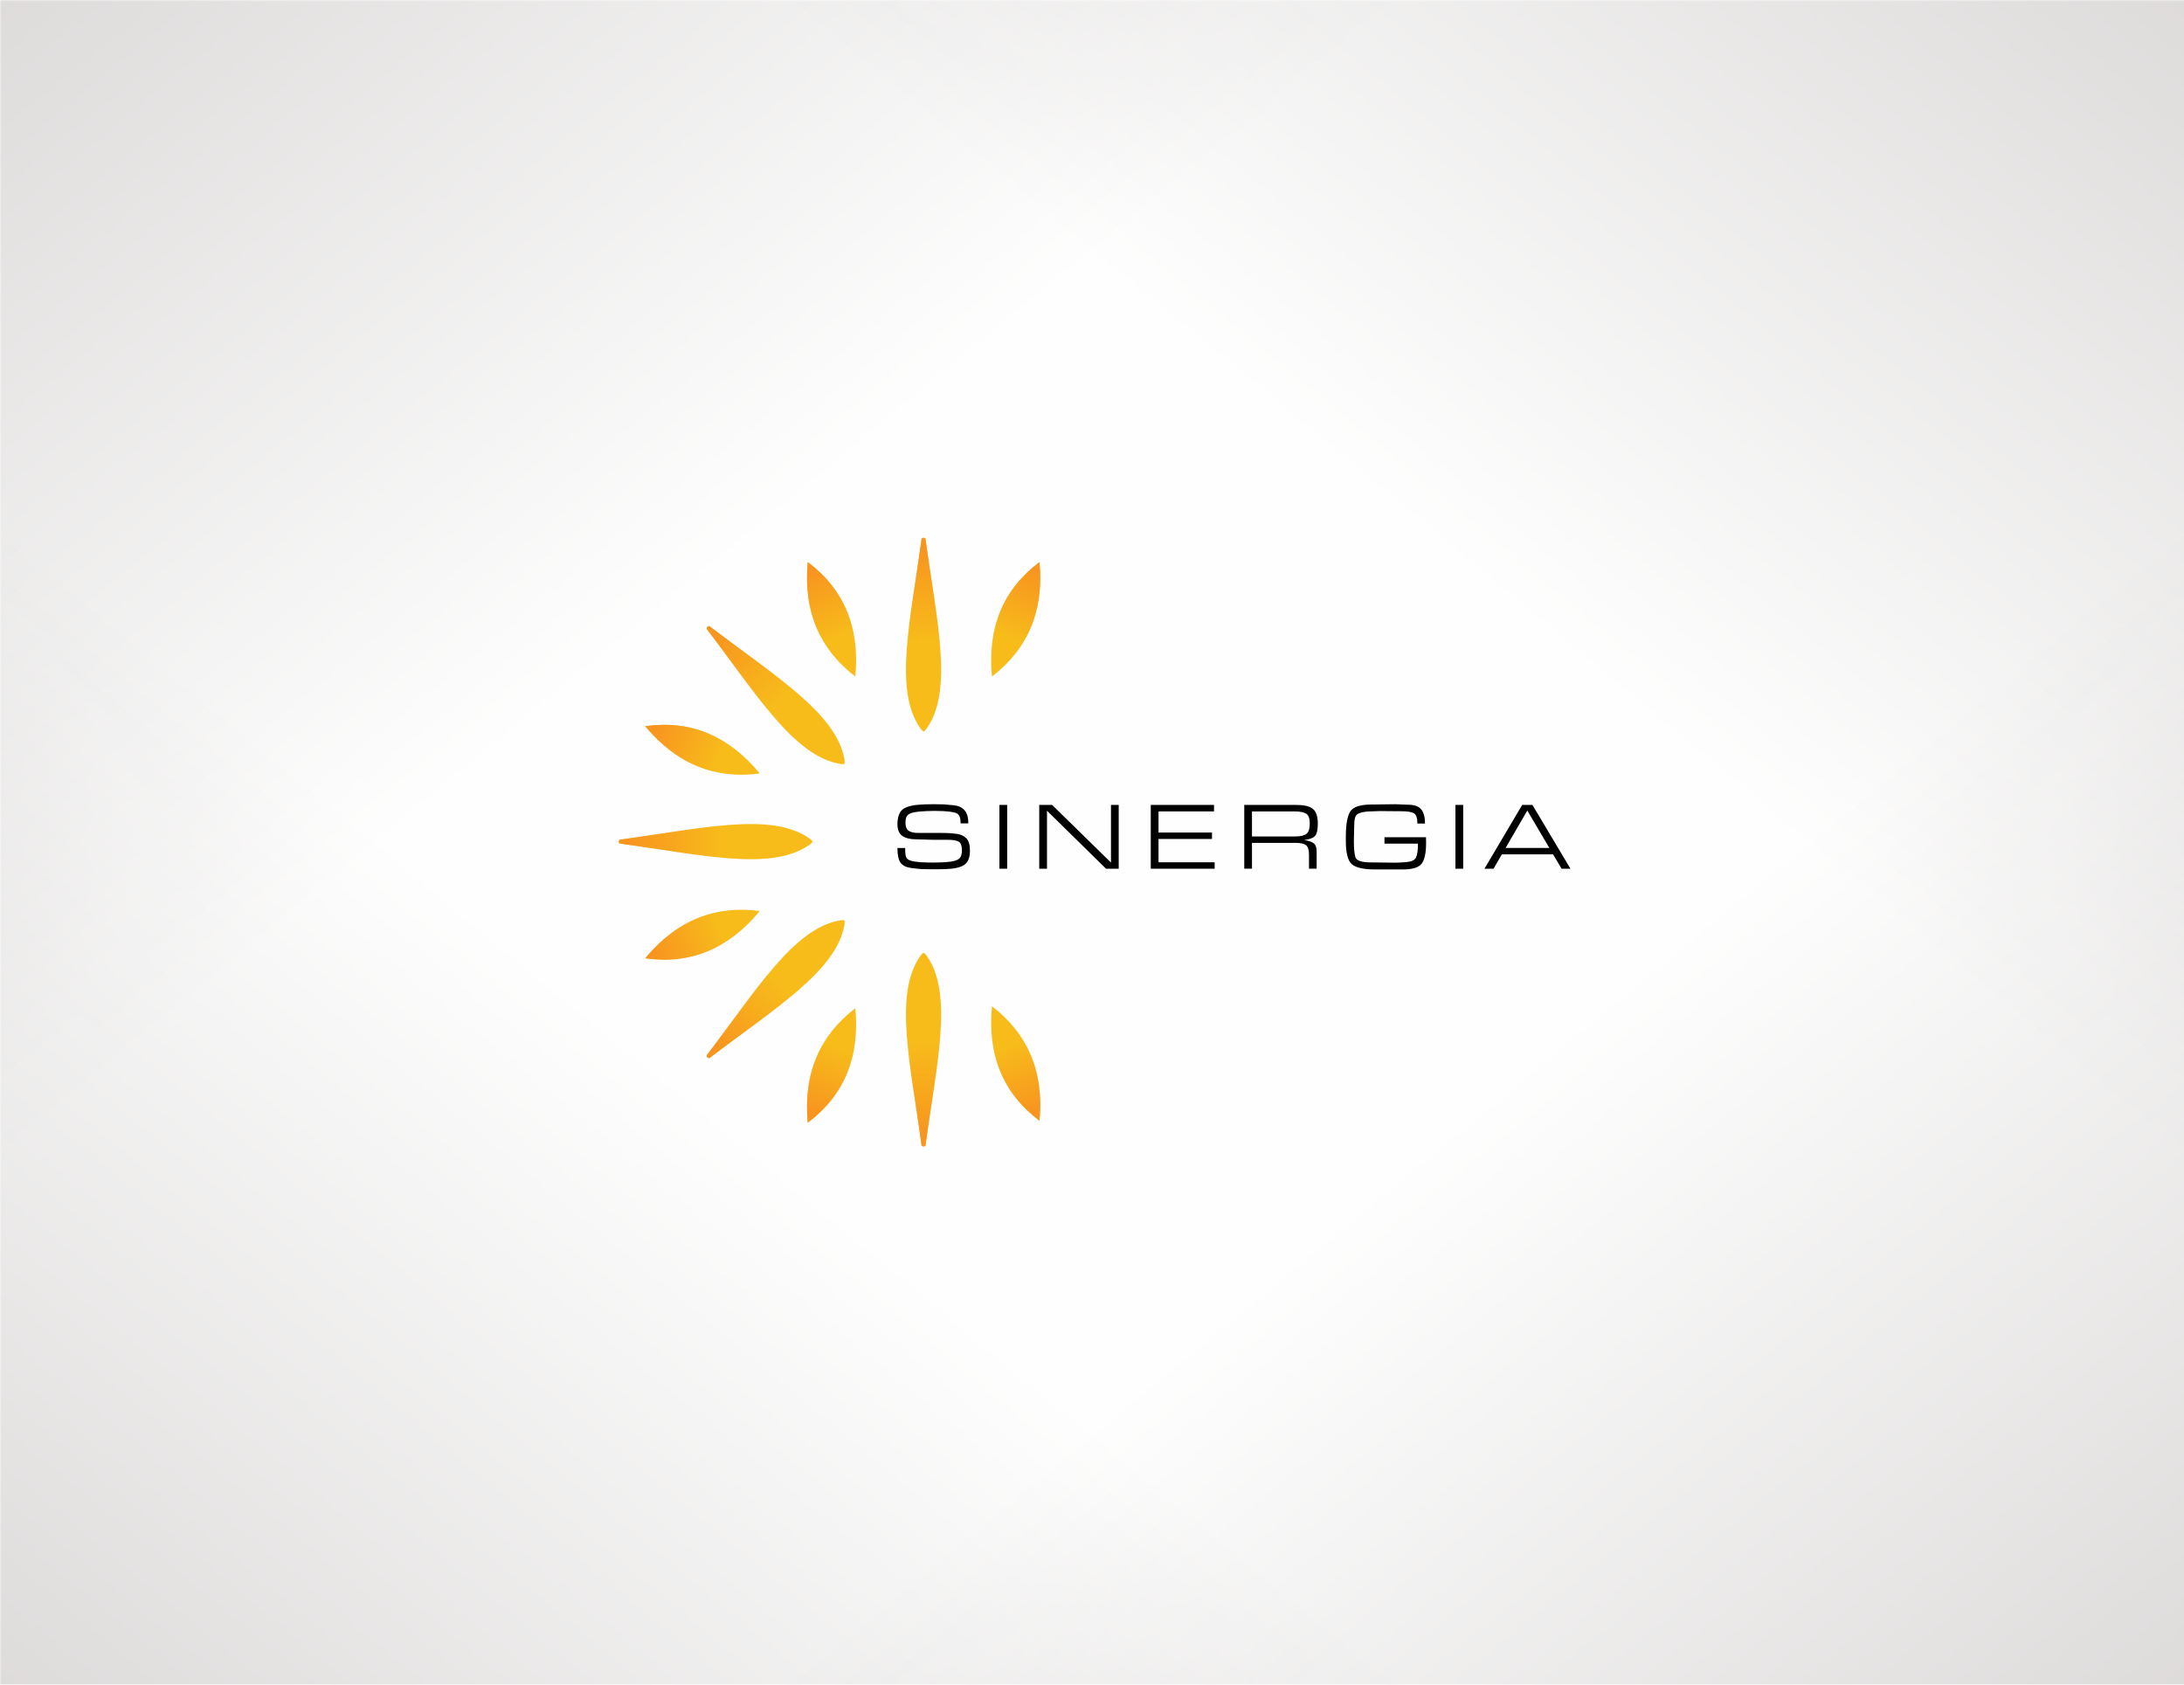 <?xml version="1.0" encoding="UTF-8"?>
<!DOCTYPE svg PUBLIC "-//W3C//DTD SVG 1.1//EN" "http://www.w3.org/Graphics/SVG/1.1/DTD/svg11.dtd">
<!-- Creator: CorelDRAW 2020 (64-Bit) -->
<svg xmlns="http://www.w3.org/2000/svg" xml:space="preserve" width="700px" height="540px" version="1.1" style="shape-rendering:geometricPrecision; text-rendering:geometricPrecision; image-rendering:optimizeQuality; fill-rule:evenodd; clip-rule:evenodd"
viewBox="0 0 698.32 538.7"
 xmlns:xlink="http://www.w3.org/1999/xlink"
 xmlns:xodm="http://www.corel.com/coreldraw/odm/2003">
 <defs>
  <style type="text/css">
   <![CDATA[
    .fil0 {fill:#FEFEFE}
    .fil1 {fill:#B8B3B1}
    .fil2 {fill:#F7BC1A}
    .fil3 {fill:#F89520}
    .fil4 {fill:black;fill-rule:nonzero}
   ]]>
  </style>
     <mask id="id0">
  <linearGradient id="id1" gradientUnits="userSpaceOnUse" x1="-234.82" y1="-255.75" x2="169.21" y2="233.54">
   <stop offset="0" style="stop-opacity:1; stop-color:white"/>
   <stop offset="1" style="stop-opacity:0; stop-color:white"/>
  </linearGradient>
      <rect style="fill:url(#id1)" x="-1.18" y="-1.18" width="700.68" height="541.06"/>
     </mask>
     <mask id="id2">
  <linearGradient id="id3" gradientUnits="userSpaceOnUse" x1="933.14" y1="-255.75" x2="529.11" y2="233.54">
   <stop offset="0" style="stop-opacity:1; stop-color:white"/>
   <stop offset="1" style="stop-opacity:0; stop-color:white"/>
  </linearGradient>
      <rect style="fill:url(#id3)" x="-1.18" y="-1.18" width="700.68" height="541.06"/>
     </mask>
     <mask id="id4">
  <linearGradient id="id5" gradientUnits="userSpaceOnUse" x1="-234.82" y1="794.45" x2="169.21" y2="305.16">
   <stop offset="0" style="stop-opacity:1; stop-color:white"/>
   <stop offset="1" style="stop-opacity:0; stop-color:white"/>
  </linearGradient>
      <rect style="fill:url(#id5)" x="-1.18" y="-1.18" width="700.68" height="541.06"/>
     </mask>
     <mask id="id6">
  <linearGradient id="id7" gradientUnits="userSpaceOnUse" x1="933.14" y1="794.45" x2="529.11" y2="305.16">
   <stop offset="0" style="stop-opacity:1; stop-color:white"/>
   <stop offset="1" style="stop-opacity:0; stop-color:white"/>
  </linearGradient>
      <rect style="fill:url(#id7)" x="-1.18" y="-1.18" width="700.68" height="541.06"/>
     </mask>
     <mask id="id8">
  <linearGradient id="id9" gradientUnits="userSpaceOnUse" x1="294.99" y1="175.76" x2="294.99" y2="205.2">
   <stop offset="0" style="stop-opacity:1; stop-color:white"/>
   <stop offset="1" style="stop-opacity:0; stop-color:white"/>
  </linearGradient>
      <rect style="fill:url(#id9)" x="288.49" y="170.79" width="13.61" height="64.36"/>
     </mask>
     <mask id="id10">
  <linearGradient id="id11" gradientUnits="userSpaceOnUse" x1="201.65" y1="269.43" x2="231.09" y2="269.43">
   <stop offset="0" style="stop-opacity:1; stop-color:white"/>
   <stop offset="1" style="stop-opacity:0; stop-color:white"/>
  </linearGradient>
      <rect style="fill:url(#id11)" x="196.68" y="262.32" width="64.36" height="13.61"/>
     </mask>
     <mask id="id12">
  <linearGradient id="id13" gradientUnits="userSpaceOnUse" x1="228.65" y1="203.35" x2="249.47" y2="224.16">
   <stop offset="0" style="stop-opacity:1; stop-color:white"/>
   <stop offset="1" style="stop-opacity:0; stop-color:white"/>
  </linearGradient>
      <rect style="fill:url(#id13)" x="224.78" y="199.05" width="46.47" height="46.47"/>
     </mask>
     <mask id="id14">
  <linearGradient id="id15" gradientUnits="userSpaceOnUse" x1="294.99" y1="362.82" x2="294.99" y2="333.38">
   <stop offset="0" style="stop-opacity:1; stop-color:white"/>
   <stop offset="1" style="stop-opacity:0; stop-color:white"/>
  </linearGradient>
      <rect style="fill:url(#id15)" x="288.49" y="303.43" width="13.61" height="64.36"/>
     </mask>
     <mask id="id16">
  <linearGradient id="id17" gradientUnits="userSpaceOnUse" x1="228.65" y1="335.23" x2="249.47" y2="314.41">
   <stop offset="0" style="stop-opacity:1; stop-color:white"/>
   <stop offset="1" style="stop-opacity:0; stop-color:white"/>
  </linearGradient>
      <rect style="fill:url(#id17)" x="224.78" y="293.06" width="46.47" height="46.47"/>
     </mask>
     <mask id="id18">
  <linearGradient id="id19" gradientUnits="userSpaceOnUse" x1="330.99" y1="182.88" x2="322.31" y2="203.75">
   <stop offset="0" style="stop-opacity:1; stop-color:white"/>
   <stop offset="1" style="stop-opacity:0; stop-color:white"/>
  </linearGradient>
      <rect style="fill:url(#id19)" x="315.73" y="178.57" width="18.05" height="38.94"/>
     </mask>
     <mask id="id20">
  <linearGradient id="id21" gradientUnits="userSpaceOnUse" x1="259.65" y1="182.88" x2="268.33" y2="203.75">
   <stop offset="0" style="stop-opacity:1; stop-color:white"/>
   <stop offset="1" style="stop-opacity:0; stop-color:white"/>
  </linearGradient>
      <rect style="fill:url(#id21)" x="256.86" y="178.57" width="18.06" height="38.94"/>
     </mask>
     <mask id="id22">
  <linearGradient id="id23" gradientUnits="userSpaceOnUse" x1="209.5" y1="233.47" x2="230.4" y2="242.09">
   <stop offset="0" style="stop-opacity:1; stop-color:white"/>
   <stop offset="1" style="stop-opacity:0; stop-color:white"/>
  </linearGradient>
      <rect style="fill:url(#id23)" x="205.13" y="230.6" width="38.98" height="18.32"/>
     </mask>
     <mask id="id24">
  <linearGradient id="id25" gradientUnits="userSpaceOnUse" x1="209.5" y1="305.19" x2="230.4" y2="296.57">
   <stop offset="0" style="stop-opacity:1; stop-color:white"/>
   <stop offset="1" style="stop-opacity:0; stop-color:white"/>
  </linearGradient>
      <rect style="fill:url(#id25)" x="205.13" y="289.73" width="38.98" height="18.33"/>
     </mask>
     <mask id="id26">
  <linearGradient id="id27" gradientUnits="userSpaceOnUse" x1="259.65" y1="355.87" x2="268.33" y2="335">
   <stop offset="0" style="stop-opacity:1; stop-color:white"/>
   <stop offset="1" style="stop-opacity:0; stop-color:white"/>
  </linearGradient>
      <rect style="fill:url(#id27)" x="256.86" y="321.24" width="18.06" height="38.94"/>
     </mask>
     <mask id="id28">
  <linearGradient id="id29" gradientUnits="userSpaceOnUse" x1="330.99" y1="355.23" x2="322.31" y2="334.36">
   <stop offset="0" style="stop-opacity:1; stop-color:white"/>
   <stop offset="1" style="stop-opacity:0; stop-color:white"/>
  </linearGradient>
      <rect style="fill:url(#id29)" x="315.73" y="320.6" width="18.05" height="38.95"/>
     </mask>
 </defs>
 <g id="Layer_x0020_1">
  <g id="_1947890788720">
   <rect class="fil0" width="698.32" height="538.7"/>
   <g>
    <polygon class="fil1" style="mask:url(#id0)" points="0,0 698.32,0 698.32,538.7 0,538.7 "/>
    <polygon class="fil1" style="mask:url(#id2)" points="698.32,0 0,0 0,538.7 698.32,538.7 "/>
    <polygon class="fil1" style="mask:url(#id4)" points="0,538.7 698.32,538.7 698.32,0 0,0 "/>
    <polygon class="fil1" style="mask:url(#id6)" points="698.32,538.7 0,538.7 0,0 698.32,0 "/>
   </g>
  </g>
  <g id="_1947890789680">
   <g>
    <path class="fil2" d="M294.66 172.4c0.07,-0.28 0.31,-0.4 0.64,-0.43 0.32,0.03 0.56,0.15 0.63,0.43 3.44,25.63 9.07,48.16 0.39,60.52 -0.33,0.46 -0.67,0.79 -1.02,1.05 -0.35,-0.26 -0.69,-0.59 -1.02,-1.05 -8.68,-12.36 -3.05,-34.89 0.38,-60.52z"/>
    <path class="fil3" style="mask:url(#id8)" d="M294.66 172.4c0.07,-0.28 0.31,-0.4 0.64,-0.43 0.32,0.03 0.56,0.15 0.63,0.43 3.44,25.63 9.07,48.16 0.39,60.52 -0.33,0.46 -0.67,0.79 -1.02,1.05 -0.35,-0.26 -0.69,-0.59 -1.02,-1.05 -8.68,-12.36 -3.05,-34.89 0.38,-60.52z"/>
   </g>
   <g>
    <path class="fil2" d="M198.29 269.76c-0.28,-0.07 -0.4,-0.31 -0.43,-0.63 0.03,-0.33 0.15,-0.57 0.43,-0.64 25.63,-3.43 48.16,-9.06 60.52,-0.38 0.46,0.33 0.79,0.67 1.05,1.02 -0.26,0.35 -0.59,0.69 -1.05,1.02 -12.36,8.68 -34.89,3.05 -60.52,-0.39z"/>
    <path class="fil3" style="mask:url(#id10)" d="M198.29 269.76c-0.28,-0.07 -0.4,-0.31 -0.43,-0.63 0.03,-0.33 0.15,-0.57 0.43,-0.64 25.63,-3.43 48.16,-9.06 60.52,-0.38 0.46,0.33 0.79,0.67 1.05,1.02 -0.26,0.35 -0.59,0.69 -1.05,1.02 -12.36,8.68 -34.89,3.05 -60.52,-0.39z"/>
   </g>
   <g>
    <path class="fil2" d="M226.04 201.21c-0.15,-0.26 -0.07,-0.51 0.14,-0.76 0.26,-0.21 0.51,-0.29 0.76,-0.14 20.55,15.69 40.46,27.64 43.07,42.52 0.08,0.56 0.08,1.03 0.01,1.46 -0.43,0.06 -0.9,0.07 -1.46,-0.02 -14.88,-2.6 -26.83,-22.51 -42.52,-43.06z"/>
    <path class="fil3" style="mask:url(#id12)" d="M226.04 201.21c-0.15,-0.26 -0.07,-0.51 0.14,-0.76 0.26,-0.21 0.51,-0.29 0.76,-0.14 20.55,15.69 40.46,27.64 43.07,42.52 0.08,0.56 0.08,1.03 0.01,1.46 -0.43,0.06 -0.9,0.07 -1.46,-0.02 -14.88,-2.6 -26.83,-22.51 -42.52,-43.06z"/>
   </g>
   <g>
    <path class="fil2" d="M294.66 366.18c0.07,0.29 0.31,0.4 0.64,0.43 0.32,-0.03 0.56,-0.14 0.63,-0.43 3.44,-25.63 9.07,-48.16 0.39,-60.52 -0.33,-0.46 -0.67,-0.79 -1.02,-1.05 -0.35,0.26 -0.69,0.59 -1.02,1.05 -8.68,12.36 -3.05,34.89 0.38,60.52z"/>
    <path class="fil3" style="mask:url(#id14)" d="M294.66 366.18c0.07,0.29 0.31,0.4 0.64,0.43 0.32,-0.03 0.56,-0.14 0.63,-0.43 3.44,-25.63 9.07,-48.16 0.39,-60.52 -0.33,-0.46 -0.67,-0.79 -1.02,-1.05 -0.35,0.26 -0.69,0.59 -1.02,1.05 -8.68,12.36 -3.05,34.89 0.38,60.52z"/>
   </g>
   <g>
    <path class="fil2" d="M226.04 337.37c-0.15,0.25 -0.07,0.51 0.14,0.76 0.26,0.21 0.51,0.29 0.76,0.14 20.55,-15.69 40.46,-27.64 43.07,-42.52 0.08,-0.56 0.08,-1.03 0.01,-1.46 -0.43,-0.07 -0.9,-0.07 -1.46,0.02 -14.88,2.6 -26.83,22.51 -42.52,43.06z"/>
    <path class="fil3" style="mask:url(#id16)" d="M226.04 337.37c-0.15,0.25 -0.07,0.51 0.14,0.76 0.26,0.21 0.51,0.29 0.76,0.14 20.55,-15.69 40.46,-27.64 43.07,-42.52 0.08,-0.56 0.08,-1.03 0.01,-1.46 -0.43,-0.07 -0.9,-0.07 -1.46,0.02 -14.88,2.6 -26.83,22.51 -42.52,43.06z"/>
   </g>
   <g>
    <path class="fil2" d="M317.17 216.33c-1.5,-15.59 3.51,-27.81 15.2,-36.58 1.47,15.97 -3.93,27.97 -15.2,36.58z"/>
    <path class="fil3" style="mask:url(#id18)" d="M317.17 216.33c-1.5,-15.59 3.51,-27.81 15.2,-36.58 1.47,15.97 -3.93,27.97 -15.2,36.58z"/>
   </g>
   <g>
    <path class="fil2" d="M273.48 216.33c1.5,-15.59 -3.52,-27.81 -15.2,-36.58 -1.47,15.97 3.93,27.97 15.2,36.58z"/>
    <path class="fil3" style="mask:url(#id20)" d="M273.48 216.33c1.5,-15.59 -3.52,-27.81 -15.2,-36.58 -1.47,15.97 3.93,27.97 15.2,36.58z"/>
   </g>
   <g>
    <path class="fil2" d="M242.93 247.34c-9.96,-12.08 -22.15,-17.17 -36.62,-15.12 10.26,12.34 22.56,17 36.62,15.12z"/>
    <path class="fil3" style="mask:url(#id22)" d="M242.93 247.34c-9.96,-12.08 -22.15,-17.17 -36.62,-15.12 10.26,12.34 22.56,17 36.62,15.12z"/>
   </g>
   <g>
    <path class="fil2" d="M242.93 291.32c-9.96,12.08 -22.15,17.17 -36.62,15.11 10.26,-12.33 22.56,-17 36.62,-15.11z"/>
    <path class="fil3" style="mask:url(#id24)" d="M242.93 291.32c-9.96,12.08 -22.15,17.17 -36.62,15.11 10.26,-12.33 22.56,-17 36.62,-15.11z"/>
   </g>
   <g>
    <path class="fil2" d="M273.48 322.42c1.5,15.59 -3.52,27.81 -15.2,36.58 -1.47,-15.97 3.93,-27.97 15.2,-36.58z"/>
    <path class="fil3" style="mask:url(#id26)" d="M273.48 322.42c1.5,15.59 -3.52,27.81 -15.2,36.58 -1.47,-15.97 3.93,-27.97 15.2,-36.58z"/>
   </g>
   <g>
    <path class="fil2" d="M317.17 321.78c-1.5,15.59 3.51,27.81 15.2,36.59 1.47,-15.98 -3.93,-27.98 -15.2,-36.59z"/>
    <path class="fil3" style="mask:url(#id28)" d="M317.17 321.78c-1.5,15.59 3.51,27.81 15.2,36.59 1.47,-15.98 -3.93,-27.98 -15.2,-36.59z"/>
   </g>
   <path class="fil4" d="M305.88 260.07c-0.42,-0.22 -1.2,-0.4 -2.32,-0.54 -1.12,-0.14 -2.57,-0.22 -4.34,-0.22l-0.86 0c-1.35,0 -2.74,0.07 -4.17,0.19 -1.44,0.13 -2.49,0.33 -3.14,0.62 -0.65,0.29 -1.07,0.68 -1.25,1.18 -0.19,0.49 -0.28,1.09 -0.28,1.8 0,1.26 0.34,2.11 1.03,2.57 0.68,0.45 1.67,0.68 2.98,0.68l2.23 0 4.8 0c0.84,0 1.58,0.01 2.24,0.03 0.65,0.02 1.63,0.1 2.95,0.24 1.31,0.15 2.37,0.61 3.18,1.39 0.8,0.79 1.21,2.12 1.21,4.01 0,1.24 -0.2,2.28 -0.59,3.1 -0.38,0.82 -1.04,1.44 -1.97,1.86 -0.93,0.42 -2.05,0.69 -3.36,0.81 -1.32,0.12 -2.75,0.18 -4.3,0.18l-1.62 0c-1.53,0 -2.68,-0.01 -3.44,-0.04 -0.77,-0.04 -1.94,-0.16 -3.52,-0.37 -1.58,-0.21 -2.71,-0.77 -3.38,-1.67 -0.67,-0.9 -1.01,-2.47 -1.01,-4.71l2.48 0 0 0.45c0,1.1 0.1,1.91 0.29,2.44 0.19,0.53 0.69,0.91 1.5,1.16 0.8,0.25 1.88,0.41 3.23,0.49 1.34,0.07 2.67,0.11 3.97,0.11 2.12,0 3.91,-0.09 5.37,-0.28 1.46,-0.18 2.45,-0.53 2.98,-1.04 0.53,-0.52 0.8,-1.36 0.8,-2.53 0,-1.49 -0.34,-2.42 -1.03,-2.83 -0.68,-0.4 -1.83,-0.6 -3.46,-0.6l-4.67 0 -5.47 -0.15c-1.91,0 -3.39,-0.37 -4.43,-1.1 -1.04,-0.74 -1.56,-1.98 -1.56,-3.73 0,-1.39 0.23,-2.55 0.68,-3.48 0.44,-0.92 1.2,-1.59 2.27,-1.98 1.07,-0.4 2.33,-0.66 3.77,-0.77 1.45,-0.11 3.06,-0.17 4.86,-0.17 1.49,0 2.56,0.02 3.22,0.05 0.66,0.04 1.74,0.13 3.24,0.29 1.5,0.16 2.64,0.69 3.43,1.61 0.8,0.91 1.2,2.3 1.2,4.17l-2.48 0c0,-0.98 -0.11,-1.72 -0.32,-2.2 -0.22,-0.48 -0.53,-0.82 -0.94,-1.02z"/>
   <polygon id="1" class="fil4" points="322.04,277.79 319.56,277.79 319.56,257.39 322.04,257.39 "/>
   <polygon id="2" class="fil4" points="332.29,277.79 332.29,257.39 336.4,257.39 355.23,275.83 355.23,257.39 357.7,257.39 357.7,277.79 353.64,277.79 334.77,259.25 334.77,277.79 "/>
   <polygon id="3" class="fil4" points="387.53,266.23 387.53,268.28 370.43,268.28 370.43,275.74 388.38,275.74 388.38,277.79 367.95,277.79 367.95,257.39 388.17,257.39 388.17,259.47 370.43,259.47 370.43,266.23 "/>
   <path id="4" class="fil4" d="M421.36 263.44c0,1.84 -0.27,3.1 -0.81,3.78 -0.55,0.68 -1.72,1.16 -3.54,1.42 1.37,0.19 2.37,0.52 3.02,1 0.64,0.48 0.96,1.35 0.96,2.61l0 5.54 -2.45 0 0 -4.53c0,-1.51 -0.32,-2.51 -0.96,-3 -0.64,-0.49 -1.76,-0.73 -3.35,-0.73l-13.92 0 0 8.26 -2.47 0 0 -20.4 16.6 0c2.47,0 4.24,0.41 5.31,1.24 1.07,0.82 1.61,2.43 1.61,4.81zm-2.57 -0.15c0,-1.59 -0.38,-2.62 -1.14,-3.1 -0.75,-0.48 -1.99,-0.72 -3.73,-0.72l-13.61 0 0 8.01 13.67 0c1.8,0 3.05,-0.28 3.75,-0.84 0.7,-0.56 1.06,-1.68 1.06,-3.35z"/>
   <path id="5" class="fil4" d="M442.68 267.73l13.27 0 0.03 1.81c0,3.16 -0.46,5.36 -1.39,6.62 -0.93,1.25 -2.98,1.87 -6.16,1.87l-5.02 0 -3.55 0c-3.87,0 -6.43,-0.57 -7.67,-1.73 -1.25,-1.15 -1.87,-3.64 -1.87,-7.47l0 -1.14c0,-3.97 0.47,-6.7 1.41,-8.19 0.94,-1.49 3.21,-2.23 6.82,-2.23l5.14 -0.07 2.47 -0.03 4.07 0.16c1.96,0 3.35,0.49 4.18,1.47 0.82,0.97 1.23,2.49 1.23,4.55l-2.44 0c0,-1.79 -0.38,-2.9 -1.13,-3.32 -0.76,-0.41 -2.16,-0.62 -4.22,-0.62l-4.16 -0.03 -2.42 -0.03 -4.01 0.15c-1.55,0.14 -2.64,0.44 -3.28,0.88 -0.65,0.45 -0.97,1.58 -0.97,3.37l-0.12 5.26c0,2.2 0.16,3.88 0.47,5.03 0.32,1.15 1.97,1.73 4.94,1.73l5.2 0.06 2.2 0.03 0.46 0c0.94,0 2.17,-0.07 3.7,-0.21 1.53,-0.15 2.5,-0.63 2.91,-1.47 0.41,-0.84 0.61,-2.3 0.61,-4.41l-10.7 0 0 -2.04z"/>
   <polygon id="6" class="fil4" points="467.85,277.79 465.37,277.79 465.37,257.39 467.85,257.39 "/>
   <path id="7" class="fil4" d="M477.55 277.79l-2.9 0 12.06 -20.4 3.27 0 12.16 20.4 -2.84 0 -2.71 -4.59 -16.38 0 -2.66 4.59zm3.85 -6.64l13.99 0 -7.04 -11.96 -6.95 11.96z"/>
  </g>
 </g>
</svg>

